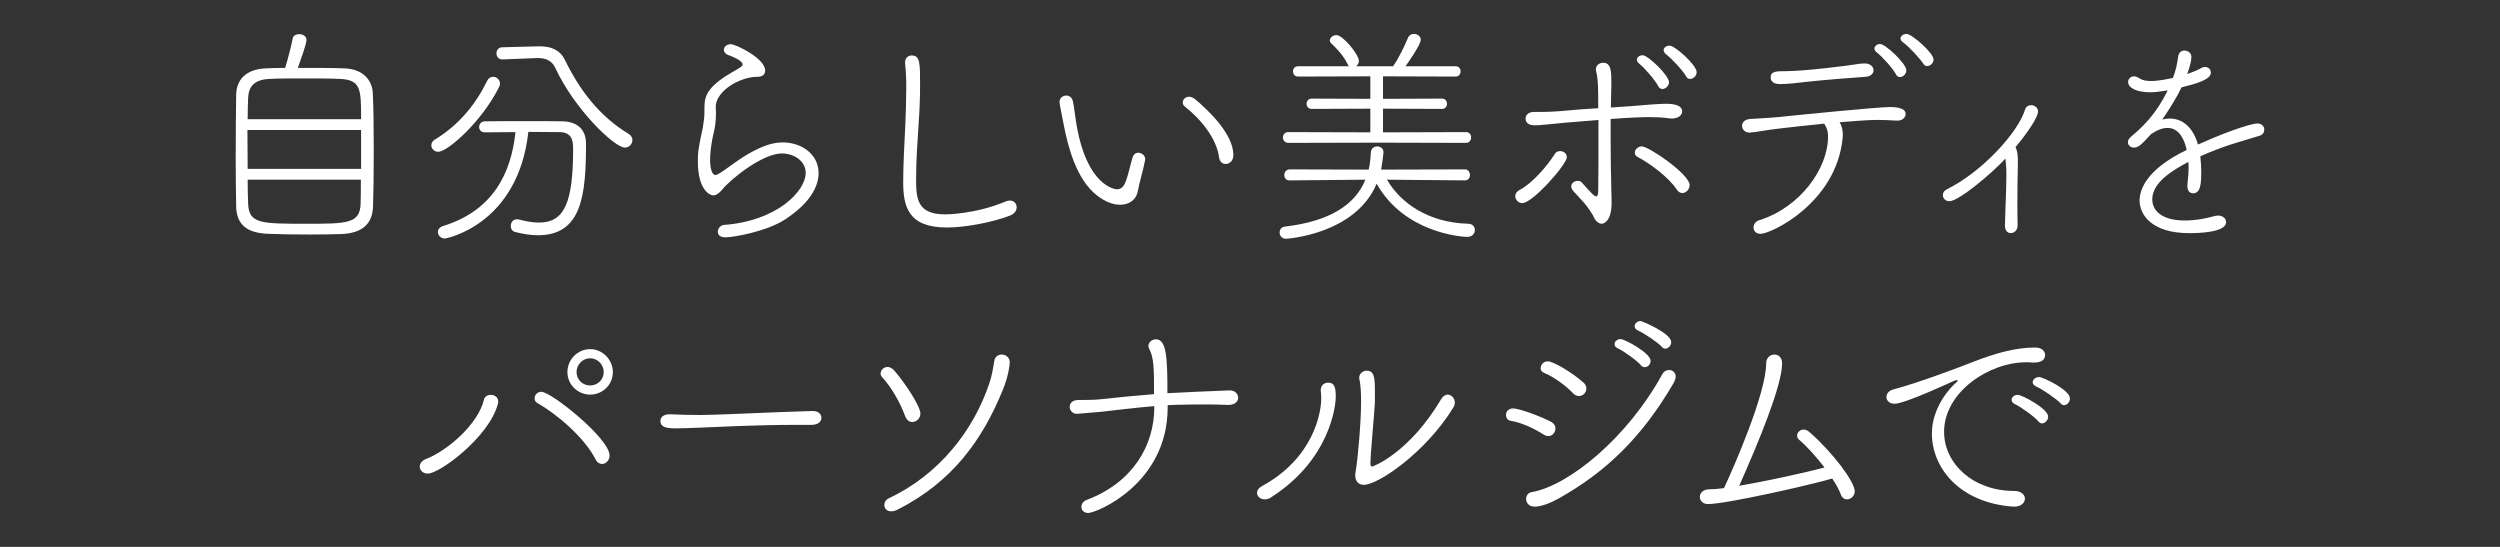 <?xml version="1.0" encoding="utf-8"?>
<!-- Generator: Adobe Illustrator 26.2.1, SVG Export Plug-In . SVG Version: 6.00 Build 0)  -->
<svg version="1.1" id="レイヤー_1" xmlns="http://www.w3.org/2000/svg" xmlns:xlink="http://www.w3.org/1999/xlink" x="0px"
	 y="0px" viewBox="0 0 320 70" style="enable-background:new 0 0 320 70;" xml:space="preserve">
<rect x="0" y="0" width="320" height="70" fill="#333333" stroke="none"/>
<style type="text/css">
	.st0{fill:#FFFFFF;}
</style>
<g>
	<path class="st0" d="M44.09,8.75c2.431,0.09,3.57,1.56,3.63,3.21
		c0.091,1.83,0.12,4.59,0.12,7.35c0,2.729-0.029,5.399-0.09,7.079
		c-0.06,2.311-1.439,3.48-4.109,3.57C42.5,29.99,41.12,30.019,39.711,30.019
		c-1.95,0-3.931-0.029-5.34-0.09c-2.73-0.09-4.08-1.14-4.141-3.479
		c-0.029-1.68-0.06-3.9-0.06-6.24c0-2.85,0.03-5.819,0.06-8.069
		c0.03-1.95,1.261-3.3,3.84-3.39c0.601-0.03,1.471-0.061,2.431-0.061
		c0.39-1.26,0.84-3.06,0.96-3.749c0.06-0.391,0.449-0.57,0.84-0.57
		c0.45,0,0.93,0.24,0.93,0.75s-0.81,2.729-1.11,3.569
		C40.311,8.69,42.71,8.69,44.09,8.75z M46.22,16.64H31.671
		c0,1.62,0.03,3.359,0.03,4.979h14.519V16.64z M46.22,15.26
		c0-3.811,0-5.04-2.699-5.16c-1.2-0.06-3-0.06-4.71-0.06
		c-1.74,0-3.36,0-4.29,0.06c-2.04,0.09-2.7,1.021-2.76,2.43
		c-0.03,0.75-0.06,1.681-0.06,2.73H46.22z M31.701,23
		c0,1.2,0.029,2.28,0.06,3.061c0.09,2.579,1.62,2.579,7.439,2.579
		c5.22,0,6.9,0,6.96-2.609c0.03-0.811,0.03-1.86,0.03-3.03H31.701z"/>
	<path class="st0" d="M55.209,18.59c0-0.271,0.149-0.54,0.45-0.721
		c3.149-1.92,5.22-4.529,6.689-7.499c0.18-0.391,0.479-0.54,0.78-0.54
		c0.449,0,0.869,0.39,0.869,0.87c0,0.119-0.029,0.239-0.09,0.39
		c-2.22,4.5-6.63,8.34-7.8,8.34C55.568,19.43,55.209,19.01,55.209,18.59z
		 M56.949,30.53c-0.54,0-0.9-0.42-0.9-0.841
		c0-0.3,0.21-0.6,0.63-0.749c6.479-1.98,8.76-6.84,9.3-12.03
		c-1.41,0-2.79,0.03-3.93,0.03c-0.48,0-0.721-0.33-0.721-0.69
		c0-0.359,0.271-0.72,0.75-0.72c1.74-0.029,3.78-0.029,5.76-0.029
		c1.44,0,2.88,0,4.141,0.029c1.859,0.03,3.029,0.99,3.029,2.851
		c0,6.629-0.54,11.729-6.149,11.729c-0.9,0-1.89-0.15-2.94-0.421
		c-0.359-0.09-0.539-0.42-0.539-0.749c0-0.45,0.27-0.87,0.779-0.87
		c0.09,0,0.181,0,0.271,0.029c0.93,0.24,1.77,0.391,2.55,0.391
		c3.27,0,4.38-2.55,4.38-9.479c0-0.99-0.15-2.101-1.771-2.101
		c-1.109,0-2.489-0.029-3.96-0.029C66.309,28.82,57.068,30.53,56.949,30.53z
		 M64.328,7.61h-0.029c-0.511,0-0.75-0.39-0.75-0.779c0-0.391,0.239-0.78,0.75-0.78
		l4.649-0.12h0.15c1.35,0,2.55,0.391,3.21,1.74
		c1.829,3.75,4.319,7.14,8.129,9.449c0.36,0.21,0.511,0.511,0.511,0.811
		c0,0.51-0.421,0.96-0.96,0.96c-1.351,0-6.45-4.92-8.88-10.14
		c-0.45-0.99-1.23-1.32-2.25-1.32h-0.15L64.328,7.61z"/>
	<path class="st0" d="M90.171,14.24c0-0.12,0-0.21,0-0.33c0-0.09,0-0.18,0-0.27
		c0-1.62,0.75-2.55,2.579-3.81c0.601-0.391,1.23-0.721,1.71-1.021
		c0.42-0.24,0.601-0.42,0.601-0.569c0-0.511-1.59-1.11-1.771-1.17
		c-0.449-0.15-0.63-0.421-0.63-0.69c0-0.39,0.36-0.72,0.87-0.72
		c0.69,0,4.41,1.83,4.41,3.359c0,0.811-0.811,0.811-0.99,0.811
		c-2.28,0-5.34,1.83-5.34,3.869c0,0.181,0.03,0.33,0.03,0.511
		c0,0.119,0,0.27,0,0.42c0,0.42-0.03,0.899-0.09,1.35
		c-0.091,0.66-0.301,1.38-0.391,1.92c-0.149,0.84-0.27,1.8-0.27,2.61
		c0,0.149,0.03,1.89,0.689,1.89c0.181,0,0.391-0.15,0.66-0.3
		c0.601-0.36,2.07-1.53,3.39-2.311c1.74-1.02,3.15-1.56,4.561-1.56
		c2.43,0,4.59,1.53,4.59,3.93c0,1.74-1.141,3.87-4.26,5.91
		c-2.4,1.59-6.72,2.31-7.65,2.31c-0.72,0-0.989-0.33-0.989-0.72
		c0-0.391,0.329-0.84,0.81-0.87c6.81-0.51,10.439-4.35,10.439-6.66
		c0-1.529-1.5-2.489-3.06-2.489c-2.4,0-6.45,3.18-7.62,4.619
		c-0.42,0.511-0.81,0.75-1.17,0.75c-0.42,0-1.95-0.72-1.95-4.289
		c0-1.17,0-1.471,0.631-4.38C90.08,15.65,90.171,14.96,90.171,14.24z"/>
	<path class="st0" d="M121.19,29.12c-4.979,0-5.58-2.73-5.58-5.82
		c0-2.31,0.15-4.8,0.271-7.319c0.06-1.59,0.12-3.21,0.12-4.649
		c0-1.17-0.03-2.25-0.15-3.181c0-0.06,0-0.119,0-0.18
		c0-0.57,0.42-0.87,0.84-0.87c1.08,0,1.08,0.96,1.08,3.75
		c0,1.53-0.061,3.21-0.18,4.89c-0.15,2.28-0.33,4.771-0.33,7.05
		c0,2.55,0.06,4.65,3.72,4.65c0.03,0,3.81,0,7.739-1.65
		c0.21-0.09,0.391-0.12,0.54-0.12c0.54,0,0.87,0.391,0.87,0.87
		c0,0.39-0.24,0.81-0.84,1.05C127.04,28.459,123.59,29.12,121.19,29.12z"/>
	<path class="st0" d="M143.382,26.209c-0.84,0-1.86-0.33-2.94-1.17
		c-2.729-2.1-3.749-6.42-4.229-8.79c-0.06-0.359-0.6-2.939-0.6-3.18
		c0-0.51,0.42-0.84,0.869-0.84c0.391,0,0.75,0.24,0.87,0.811
		c0.181,0.96,0.301,2.159,0.48,3.149c1.319,7.38,4.68,8.04,5.159,8.04
		c0.48,0,0.811-0.301,1.051-0.87c0.39-0.96,0.6-2.13,0.93-3.21
		c0.149-0.42,0.42-0.6,0.72-0.6c0.45,0,0.9,0.359,0.9,0.84
		c0,0.06-0.03,0.09-0.03,0.149c-0.24,1.32-0.69,2.67-0.93,3.96
		C145.451,25.52,144.582,26.209,143.382,26.209z M156.041,20.15
		c-0.3-2.37-2.25-4.83-4.38-6.51c-0.18-0.15-0.27-0.33-0.27-0.51
		c0-0.391,0.33-0.75,0.81-0.75c0.21,0,0.48,0.09,0.75,0.3
		c1.8,1.5,4.92,4.5,4.92,7.17c0,0.75-0.51,1.14-0.99,1.14
		C156.491,20.99,156.131,20.72,156.041,20.15z"/>
	<path class="st0" d="M177.533,23c1.77,3.03,5.31,5.49,10.38,5.64
		c0.6,0,0.87,0.391,0.87,0.811s-0.33,0.87-0.96,0.87
		c-0.78,0-8.101-0.54-11.61-6.811c-2.729,6.48-11.429,7.05-11.609,7.05
		c-0.54,0-0.81-0.39-0.81-0.81c0-0.36,0.21-0.69,0.689-0.75
		c5.67-0.66,8.97-2.76,10.29-6l-9.72,0.09
		c-0.45,0-0.66-0.33-0.66-0.689c0-0.36,0.24-0.72,0.69-0.72l10.109,0.029
		c0.15-0.66,0.24-1.38,0.27-2.13c0-0.569,0.42-0.84,0.811-0.84
		c0.42,0,0.81,0.271,0.81,0.72c0,0.33-0.24,2.011-0.3,2.25l10.71-0.029
		c0.449,0,0.659,0.359,0.659,0.72c0,0.359-0.21,0.689-0.63,0.689L177.533,23z
		 M176.304,18.26l-11.37,0.029c-0.479,0-0.72-0.359-0.72-0.689
		c0-0.36,0.24-0.69,0.689-0.69l10.5,0.03V13.91l-7.5,0.03
		c-0.449,0-0.66-0.33-0.66-0.66s0.211-0.659,0.66-0.659l7.5,0.029V9.77
		l-9.239,0.03c-0.45,0-0.66-0.33-0.66-0.66s0.21-0.66,0.66-0.66h6.51
		c-0.061-0.06-0.12-0.12-0.15-0.21c-0.57-1.17-1.32-1.949-2.16-2.76
		c-0.09-0.09-0.149-0.21-0.149-0.33c0-0.33,0.39-0.689,0.84-0.689
		c0.84,0,2.88,2.489,2.88,3.3c0,0.3-0.15,0.54-0.36,0.689h4.74
		c0.779-1.109,1.5-2.67,1.89-3.6c0.15-0.39,0.479-0.54,0.78-0.54
		c0.449,0,0.87,0.3,0.87,0.75c0,0.63-1.591,2.88-1.95,3.39h6.42
		c0.42,0,0.63,0.33,0.63,0.66s-0.21,0.66-0.63,0.66l-9.3-0.03v2.88
		l7.56-0.029c0.42,0,0.63,0.329,0.63,0.659s-0.21,0.66-0.63,0.66
		l-7.56-0.03v3.03l10.619-0.03c0.45,0,0.66,0.33,0.66,0.69
		c0,0.33-0.21,0.689-0.66,0.689L176.304,18.26z"/>
	<path class="st0" d="M193.953,25.1c0-0.301,0.18-0.57,0.54-0.78
		c1.739-0.9,3.659-3.24,4.529-4.62c0.15-0.27,0.42-0.359,0.69-0.359
		c0.42,0,0.84,0.3,0.84,0.779c0,0.93-4.38,5.88-5.7,5.88
		C194.343,26,193.953,25.549,193.953,25.1z M206.162,17.54
		c0,2.34,0.03,4.86,0.091,6.99c0.029,0.51,0.029,1.02,0.029,1.47
		c0,2.58-1.229,2.64-1.229,2.64c-0.42,0-0.78-0.33-0.931-0.63
		c-0.329-0.72-0.869-1.47-1.35-2.04c-0.51-0.6-1.2-1.29-1.319-1.439
		c-0.24-0.24-0.33-0.48-0.33-0.69c0-0.42,0.42-0.689,0.84-0.689
		c0.18,0,0.39,0.06,0.51,0.21c1.26,1.41,1.59,1.77,1.83,1.77
		c0.18,0,0.27-0.24,0.27-0.81c0.03-1.8,0.03-4.08,0.03-6.3
		c0-0.9,0-1.83,0-2.67c-1.59,0.12-3.03,0.24-4.32,0.36
		c-2.069,0.18-3.06,0.329-3.84,0.329c-1.17,0-1.17-0.75-1.17-0.869
		c0-0.42,0.33-0.841,1.051-0.841c0,0,0.029,0,0.06,0c0.18,0,0.39,0,0.6,0
		c1.021,0,2.311-0.06,3.24-0.149c1.2-0.12,2.7-0.24,4.35-0.33
		c0-2.4,0-3.66-0.27-4.74c-0.03-0.09-0.03-0.149-0.03-0.239
		c0-0.511,0.45-0.84,0.93-0.84c1.051,0,1.051,1.14,1.051,2.789
		c-0.03,0.75-0.03,1.771-0.061,2.94c0.9-0.061,1.8-0.12,2.67-0.18
		c3.42-0.301,4.14-0.301,4.29-0.301c0.96,0,2.16,0.12,2.16,0.99
		c0,0.45-0.45,0.9-1.351,0.9c-0.12,0-0.24-0.03-0.359-0.03
		c-0.841-0.12-1.65-0.15-2.431-0.15c-0.75,0-2.31,0.03-5.01,0.24
		C206.162,15.95,206.162,16.73,206.162,17.54z M214.622,24.259
		c-1.05-1.619-3.569-3.42-5.01-4.17c-0.24-0.119-0.36-0.329-0.36-0.539
		c0-0.391,0.391-0.811,0.9-0.811c0.9,0,6.12,3.57,6.12,4.95
		c0,0.54-0.45,1.02-0.931,1.02C215.072,24.709,214.832,24.56,214.622,24.259z
		 M212.252,11.03c-0.33-0.689-1.77-2.369-2.399-2.85
		c-0.24-0.18-0.33-0.359-0.33-0.54c0-0.33,0.359-0.569,0.75-0.569
		c0.66,0,3.359,2.579,3.359,3.449c0,0.48-0.449,0.87-0.84,0.87
		C212.582,11.39,212.372,11.27,212.252,11.03z M215.822,9.77
		c-0.36-0.689-1.89-2.31-2.521-2.79c-0.239-0.18-0.359-0.39-0.359-0.569
		c0-0.3,0.359-0.57,0.75-0.57c0.72,0,3.479,2.49,3.479,3.39
		c0,0.511-0.45,0.87-0.84,0.87C216.122,10.1,215.942,10.01,215.822,9.77z"/>
	<path class="st0" d="M233.483,15.83c-2.25,0.21-4.439,0.48-5.79,0.631
		c-1.71,0.18-2.76,0.449-3.72,0.51c-0.029,0-0.029,0-0.06,0
		c-0.57,0-0.93-0.42-0.93-0.87c0-0.39,0.3-0.811,1.02-0.87
		c1.11-0.09,2.52-0.12,3.87-0.27c1.949-0.21,12.509-1.261,14.039-1.261
		c0.75,0,2.01,0.091,2.01,0.9c0,0.33-0.3,0.84-1.05,0.84
		c-0.03,0-0.06,0-0.09,0c-1.05-0.06-1.71-0.09-2.43-0.09
		c-0.511,0-1.351,0-4.89,0.3c0.3,0.45,0.42,1.05,0.42,1.65
		c0,0.149-0.03,0.27-0.03,0.42c-0.84,8.279-9.149,12.209-10.5,12.209
		c-0.6,0-0.899-0.39-0.899-0.81c0-0.391,0.24-0.78,0.72-0.93
		c5.22-1.62,8.819-6.601,8.819-10.71c0-0.51-0.09-1.02-0.42-1.53
		L233.483,15.83z M238.764,9.831c-1.41,0.09-5.521,0.42-7.68,0.659
		c-1.23,0.15-2.25,0.271-3.271,0.271c-0.96,0-1.17-0.51-1.17-0.84
		c0-0.811,0.72-0.811,1.98-0.811c2.399,0,8.22-0.75,8.669-0.84
		c0.48-0.09,0.99-0.149,1.471-0.149c0.659,0.029,1.05,0.449,1.05,0.87
		C239.813,9.38,239.483,9.8,238.764,9.831z M242.693,9.53
		c-0.33-0.689-1.8-2.31-2.43-2.789c-0.24-0.181-0.33-0.36-0.33-0.54
		c0-0.3,0.33-0.57,0.72-0.57c0.689,0,3.359,2.52,3.359,3.36
		c0,0.479-0.42,0.869-0.81,0.869C242.993,9.86,242.813,9.77,242.693,9.53z
		 M246.203,8.18c-0.42-0.66-1.92-2.279-2.58-2.729
		c-0.24-0.181-0.36-0.36-0.36-0.51c0-0.33,0.36-0.601,0.78-0.601
		c0.66,0,3.45,2.43,3.45,3.27c0,0.48-0.42,0.841-0.811,0.841
		C246.503,8.451,246.323,8.39,246.203,8.18z"/>
	<path class="st0" d="M258.255,28.849c0,0.63-0.45,0.99-0.87,0.99
		c-0.39,0-0.75-0.3-0.75-0.93v-0.03c0.03-1.92,0.18-4.439,0.18-6.42
		c0-0.42,0-0.81-0.029-1.17c-0.03-0.359-0.061-0.689-0.091-0.989
		c-1.92,2.069-6.029,5.459-7.169,5.459c-0.511,0-0.841-0.39-0.841-0.779
		c0-0.301,0.15-0.57,0.511-0.75c4.56-2.25,9.149-7.32,10.02-10.229
		c0.12-0.36,0.42-0.54,0.75-0.54c0.449,0,0.899,0.3,0.899,0.81
		c0,0.72-1.29,2.67-2.88,4.56c0.03,0.061,0.061,0.15,0.09,0.21
		c0.181,0.48,0.21,0.96,0.21,1.53c0,0.21,0,0.42,0,0.66
		c-0.029,1.08-0.06,2.819-0.06,4.56c0,1.08,0,2.13,0.03,3.03V28.849z"/>
	<path class="st0" d="M277.05,11.63c-0.69,0.12-1.32,0.18-1.86,0.18
		c-1.65,0-2.79-0.54-2.79-1.32c0-0.359,0.3-0.72,0.75-0.72
		c0.21,0,0.45,0.09,0.72,0.271c0.36,0.239,0.87,0.33,1.471,0.33
		c0.359,0,1.109-0.03,2.789-0.391c0.391-1.02,0.511-1.62,0.69-2.819
		c0.09-0.48,0.42-0.69,0.78-0.69c0.449,0,0.899,0.3,0.899,0.811
		c0,0.72-0.42,1.89-0.54,2.189c0.721-0.24,1.38-0.51,1.83-0.78
		c0.15-0.09,0.3-0.12,0.45-0.12c0.42,0,0.75,0.301,0.75,0.721
		c0,0.899-1.83,1.41-3.75,1.89c-0.57,1.2-1.439,2.61-2.46,4.109
		c0.33-0.06,0.63-0.119,0.93-0.119c1.65,0,3,1.109,3.63,3.329
		c5.25-2.34,7.29-2.699,7.59-2.699c0.601,0,0.9,0.39,0.9,0.81
		c0,0.3-0.181,0.63-0.57,0.75c-1.14,0.36-2.01,0.6-3.359,1.021
		c-1.471,0.449-2.971,1.05-4.26,1.619c0.06,0.601,0.119,1.23,0.119,1.891
		c0,1.56-0.06,2.85-1.05,2.85c-0.39,0-0.72-0.3-0.72-0.9
		c0-0.06,0-0.149,0-0.21c0.09-0.779,0.15-1.529,0.15-2.189
		c0-0.24,0-0.48-0.03-0.72c-2.28,1.199-4.62,2.729-4.62,4.8
		c0,1.35,1.11,2.699,4.17,2.699c1.44,0,2.88-0.3,3.69-0.54
		c0.21-0.06,0.39-0.09,0.569-0.09c0.63,0,1.021,0.391,1.021,0.84
		c0,1.351-3.66,1.41-4.71,1.41c-4.771,0-6.36-2.31-6.36-4.2
		c0-1.14,0.63-3.869,6.03-6.449c-0.39-1.8-1.23-2.82-2.46-2.82
		c-0.63,0-1.35,0.271-2.13,0.811c-1.08,1.2-1.56,1.71-2.16,1.71
		c-0.42,0-0.78-0.3-0.78-0.69c0-0.21,0.12-0.479,0.421-0.72
		c1.439-1.23,3.119-2.76,4.68-5.91L277.05,11.63z"/>
	<path class="st0" d="M54.749,60.62c-0.63,0-1.021-0.45-1.021-0.9
		c0-0.359,0.24-0.75,0.78-0.96c2.67-1.02,6.689-4.409,7.439-7.619
		c0.09-0.39,0.48-0.6,0.87-0.6c0.48,0,0.96,0.3,0.96,0.869
		c0,0.12-0.03,0.21-0.06,0.33C62.608,55.91,56.309,60.62,54.749,60.62z
		 M76.228,58.79c-1.47-2.88-5.1-5.88-7.439-7.199
		c-0.27-0.15-0.36-0.36-0.36-0.601c0-0.42,0.33-0.84,0.87-0.84
		c1.26,0,8.729,5.97,8.729,8.16c0,0.6-0.479,1.08-0.96,1.08
		C76.768,59.39,76.438,59.209,76.228,58.79z M75.538,50.51
		c-1.59,0-2.91-1.29-2.91-2.88c0-1.62,1.32-2.94,2.91-2.94
		s2.91,1.351,2.91,2.94S77.158,50.51,75.538,50.51z M75.538,45.86
		c-0.96,0-1.74,0.811-1.74,1.771s0.78,1.71,1.74,1.71
		s1.739-0.75,1.739-1.71S76.498,45.86,75.538,45.86z"/>
	<path class="st0" d="M103.854,54.38c-0.539,0-1.079,0-1.59,0
		c-5.819,0-10.259,0.27-12.689,0.359c-1.56,0.061-2.369,0.09-2.97,0.09
		c-1.2,0-2.069-0.09-2.069-0.96c0-0.449,0.359-0.84,1.17-0.84
		c0.029,0,0.09,0,0.119,0c1.141,0.061,2.49,0.09,3.721,0.09
		c2.489,0,9.029-0.359,14.399-0.51c0.989-0.03,1.199,0.57,1.199,0.87
		c0,0.45-0.39,0.9-1.26,0.9H103.854z"/>
	<path class="st0" d="M115.834,53.209c-0.6-1.649-1.739-3.659-2.909-4.919
		c-0.15-0.15-0.21-0.33-0.21-0.48c0-0.42,0.39-0.84,0.899-0.84
		c0.271,0,0.57,0.15,0.87,0.479c1.47,1.71,3.33,4.59,3.33,5.49
		c0,0.6-0.51,1.08-1.05,1.08C116.404,54.02,116.044,53.78,115.834,53.209z
		 M114.064,65.45c-0.57,0-0.87-0.391-0.87-0.811
		c0-0.33,0.18-0.689,0.601-0.87c6.359-2.999,10.799-8.609,12.839-14.699
		c0.3-0.87,0.48-1.89,0.63-2.85c0.09-0.57,0.51-0.84,0.96-0.84
		c0.51,0,1.021,0.36,1.021,0.99c0,0.39-0.181,1.8-0.84,3.42
		c-2.67,6.629-6.601,11.939-13.53,15.449
		C114.574,65.389,114.305,65.45,114.064,65.45z"/>
	<path class="st0" d="M138.029,51.2c0.989,0,2.1,0,3.09-0.12
		c1.529-0.18,4.079-0.42,6.6-0.63c0-3.39-0.03-4.68-0.63-5.819
		c-0.061-0.12-0.091-0.24-0.091-0.36c0-0.449,0.45-0.84,0.96-0.84
		c1.381,0,1.471,2.46,1.471,6.899c1.319-0.09,5.699-0.27,7.919-0.359
		c0.931-0.03,1.141,0.689,1.141,0.93c0,0.45-0.391,0.93-1.23,0.93
		c-0.029,0-0.06,0-0.09,0c-0.99-0.06-1.979-0.06-2.939-0.06
		s-1.92,0-2.82,0.03c-0.63,0-1.29,0.029-1.95,0.06c0,0.09,0,0.21,0,0.3
		c0,9.78-9.119,13.5-10.169,13.5c-0.57,0-0.87-0.36-0.87-0.78
		c0-0.36,0.21-0.72,0.689-0.899c5.82-2.19,8.64-6.9,8.64-11.85
		c0-0.061,0-0.091,0-0.15c-2.55,0.21-5.039,0.54-6.749,0.72
		c-2.73,0.24-3.03,0.271-3.15,0.271c-0.569,0-0.93-0.45-0.93-0.9
		c0-0.42,0.33-0.87,1.08-0.87H138.029z"/>
	<path class="st0" d="M161.888,63.919c-0.57,0-0.99-0.39-0.99-0.84
		c0-0.3,0.181-0.6,0.601-0.84c6.6-3.57,7.619-9.359,7.619-11.22
		c0-0.33-0.029-0.66-0.06-0.99c0-0.029,0-0.09,0-0.12
		c0-0.6,0.479-0.93,0.93-0.93c0.78,0,0.99,0.51,0.99,1.8
		c0,1.141-0.72,8.07-8.31,12.899C162.397,63.86,162.128,63.919,161.888,63.919z
		 M175.417,59.18c0,0.359,0.03,0.539,0.21,0.539
		c0.12,0,4.74-1.71,8.85-8.64c0.24-0.39,0.54-0.569,0.811-0.569
		c0.479,0,0.93,0.45,0.93,1.02c0,0.21-0.06,0.42-0.21,0.66
		c-3.54,5.76-9.63,9.87-11.43,9.87c-0.72,0-1.109-0.511-1.109-1.2
		c0-0.09,0-0.21,0.029-0.33c0.33-1.95,0.72-6.54,0.72-9.12
		c0-1.109-0.06-2.189-0.21-2.85c-0.029-0.06-0.029-0.15-0.029-0.21
		c0-0.54,0.479-0.9,0.96-0.9c0.96,0,1.05,0.87,1.05,2.7
		c0,1.32,0,1.32,0,1.32C175.927,52.82,175.417,58.19,175.417,59.18z"/>
	<path class="st0" d="M197.566,55.61c-1.17-0.75-2.82-1.53-4.17-1.74
		c-0.42-0.06-0.63-0.39-0.63-0.75c0-0.42,0.3-0.84,0.9-0.84
		c0.899,0,3.899,1.17,4.919,1.74c0.36,0.21,0.511,0.51,0.511,0.81
		c0,0.511-0.391,0.99-0.9,0.99C197.986,55.82,197.776,55.76,197.566,55.61z
		 M212.775,47.9c0.21-0.39,0.54-0.54,0.87-0.54
		c0.42,0,0.84,0.301,0.84,0.84c0,0.24-0.09,0.511-0.27,0.841
		c-3.96,6.779-8.489,11.279-14.699,14.759c-0.96,0.54-2.19,1.05-3.09,1.05
		c-0.75,0-1.08-0.51-1.08-0.989c0-0.391,0.24-0.811,0.72-0.87
		C200.836,62.15,208.336,56,212.775,47.9z M201.347,50.33
		c-0.99-1.02-2.46-2.1-3.721-2.609c-0.3-0.12-0.42-0.36-0.42-0.6
		c0-0.42,0.36-0.87,0.9-0.87c0.75,0,3.18,1.47,4.59,2.729
		c0.24,0.21,0.36,0.48,0.36,0.75c0,0.51-0.42,0.96-0.931,0.96
		C201.856,50.69,201.586,50.6,201.347,50.33z M210.076,46.791
		c-0.48-0.601-2.25-1.86-2.97-2.19c-0.33-0.149-0.45-0.359-0.45-0.54
		c0-0.359,0.359-0.66,0.78-0.66c0.51,0,3.84,1.771,3.84,2.79
		c0,0.45-0.36,0.811-0.75,0.811C210.376,47,210.196,46.94,210.076,46.791z
		 M212.746,44.42c-0.51-0.57-2.34-1.8-3.061-2.1
		c-0.329-0.15-0.449-0.36-0.449-0.57c0-0.33,0.33-0.66,0.75-0.66
		c0.18,0,3.93,1.56,3.93,2.7c0,0.45-0.391,0.84-0.75,0.84
		C213.016,44.63,212.866,44.57,212.746,44.42z"/>
	<path class="st0" d="M223.129,62.089c2.4-0.42,6.96-1.35,10.41-2.25
		c-1.11-1.439-2.37-2.819-3.271-3.569c-0.18-0.15-0.239-0.33-0.239-0.51
		c0-0.391,0.359-0.78,0.84-0.78c0.21,0,0.479,0.09,0.75,0.33
		c3.029,2.67,5.789,6.359,5.789,7.59c0,0.569-0.51,1.02-0.989,1.02
		c-0.3,0-0.63-0.18-0.78-0.6c-0.24-0.63-0.63-1.351-1.11-2.07
		c-3.09,0.9-13.649,3.27-15.899,3.27c-0.689,0-1.05-0.449-1.05-0.93
		c0-0.45,0.391-0.96,1.23-0.96c0.54,0,1.2-0.06,1.859-0.149
		c1.261-2.67,5.4-12.15,5.4-15.96c0-0.75,0.54-1.14,1.05-1.14
		s0.99,0.36,0.99,1.14c0,2.82-3,10.05-5.49,15.659L223.129,62.089z"/>
	<path class="st0" d="M257.842,64.849c-0.06,0-0.12,0-0.18,0
		c-6.9-0.51-10.38-5.01-10.38-9.359c0-3.54,2.61-6.12,3.06-6.479
		c0.15-0.12,0.24-0.24,0.24-0.3c0-0.061-0.03-0.061-0.12-0.061
		c-0.06,0-0.18,0.03-0.33,0.09c-0.21,0.091-6.3,2.94-7.619,2.94
		c-0.69,0-1.05-0.42-1.05-0.87c0-0.39,0.3-0.81,0.869-0.96
		c3.12-0.81,8.58-2.88,10.26-3.54c2.58-1.02,5.34-1.83,7.89-1.83
		c0.9,0,1.29,0.48,1.29,0.96c0,0.66-0.57,0.96-1.319,0.96
		c-0.12,0-0.211,0-0.33,0c-0.271-0.029-0.511-0.029-0.78-0.029
		c-4.74,0-10.5,3.81-10.5,8.909c0,4.02,3.66,7.56,8.97,7.56
		c0.931,0,1.38,0.51,1.38,0.99C259.191,64.339,258.712,64.849,257.842,64.849z
		 M260.932,53.959c-0.479-0.6-2.28-1.89-3-2.22
		c-0.33-0.149-0.45-0.359-0.45-0.569c0-0.33,0.36-0.63,0.78-0.63
		c0.57,0,3.899,1.77,3.899,2.789c0,0.45-0.39,0.87-0.779,0.87
		C261.231,54.2,261.052,54.11,260.932,53.959z M263.781,51.65
		c-0.51-0.57-2.399-1.859-3.119-2.16c-0.33-0.149-0.48-0.359-0.48-0.569
		c0-0.33,0.36-0.66,0.81-0.66c0.511,0,3.96,1.649,3.96,2.729
		c0,0.48-0.359,0.87-0.75,0.87C264.052,51.86,263.901,51.8,263.781,51.65z"/>
</g>
</svg>
